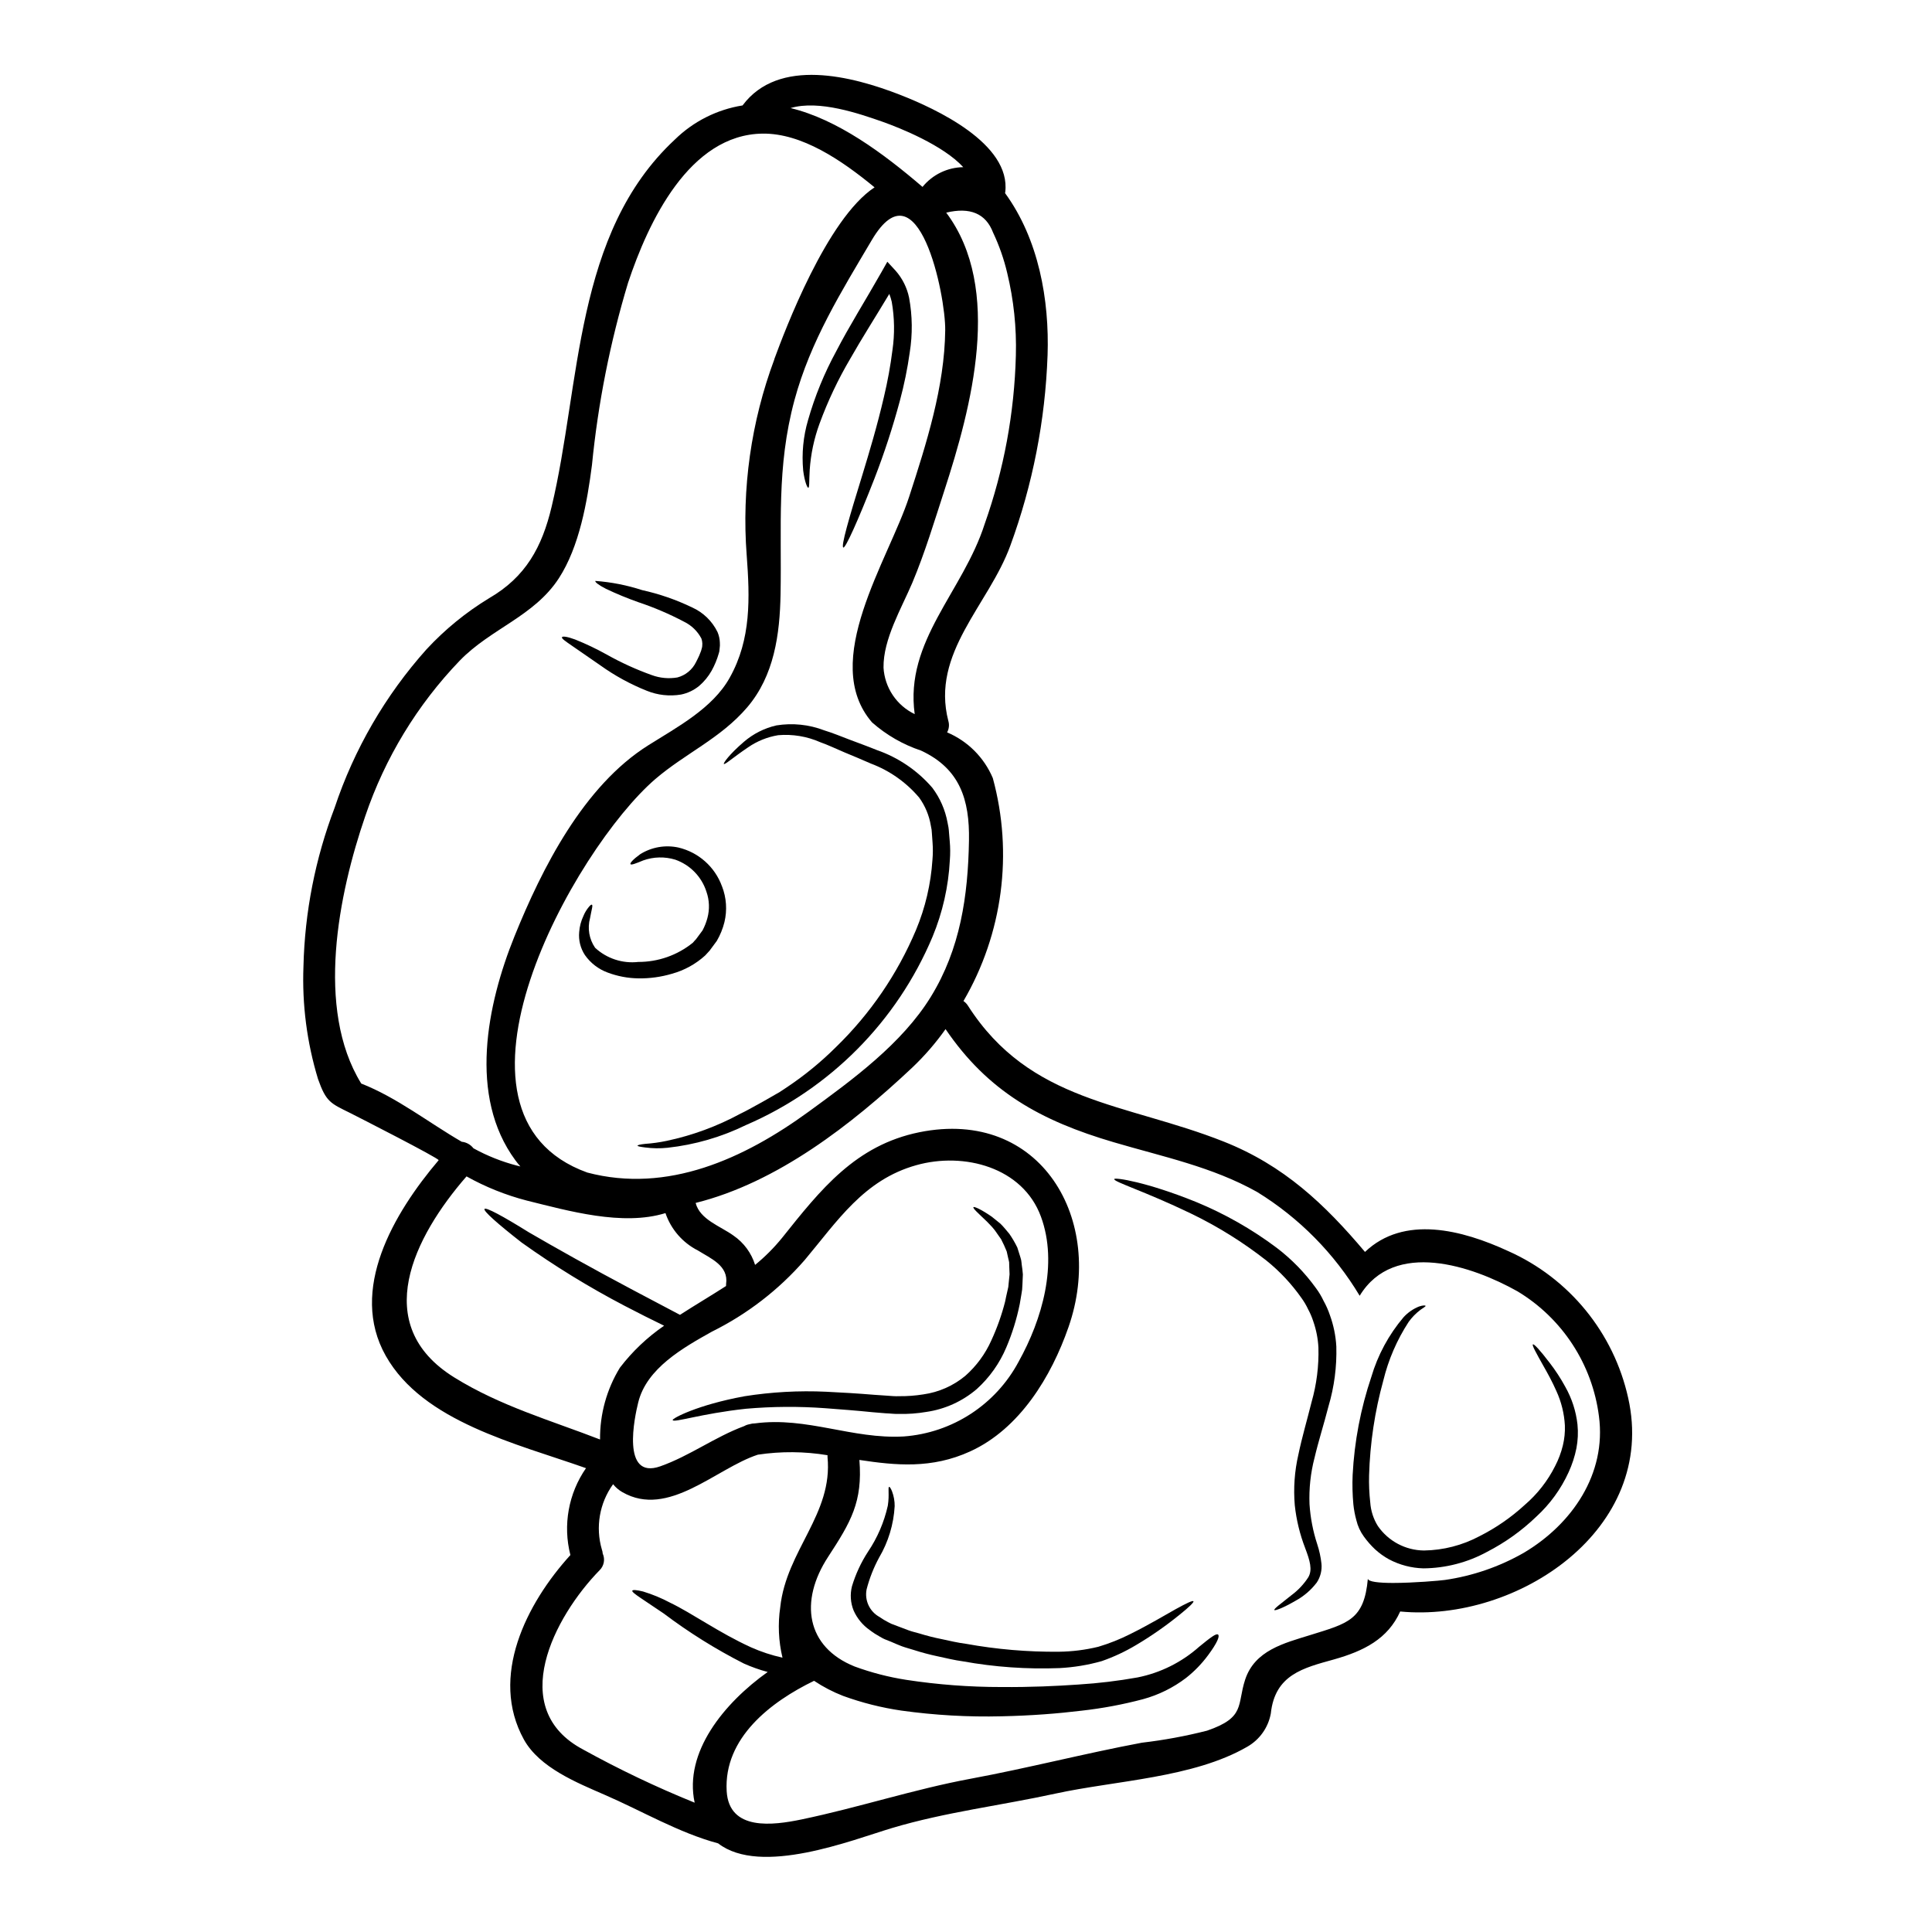 <?xml version="1.0" encoding="UTF-8"?>
<!-- Uploaded to: ICON Repo, www.svgrepo.com, Generator: ICON Repo Mixer Tools -->
<svg fill="#000000" width="800px" height="800px" version="1.1" viewBox="144 144 512 512" xmlns="http://www.w3.org/2000/svg">
 <g>
  <path d="m575.48 514.45c7.832 34.824-29.395 59.605-60.414 56.613-3.269 7.273-9.621 10.461-17.535 12.699-8.141 2.266-15.664 4.031-16.754 14.352v-0.004c-0.684 3.719-2.977 6.945-6.266 8.809-14.293 8.266-34.848 8.922-50.875 12.418-14.43 3.148-29.125 4.894-43.27 9.121-10.516 3.148-34.738 12.812-46.051 4.055-10.484-2.82-20.164-8.586-30.121-12.891-7.301-3.191-17.199-7.164-21.34-14.602-9.203-16.641 0.613-36.055 12.309-48.918h-0.004c-2.023-7.91-0.516-16.312 4.137-23.023-18.5-6.547-43.184-12.277-53.059-29.762-9.875-17.484 2.098-37.812 14.012-51.855 0-0.559-21.648-11.605-23.551-12.555-5.09-2.519-6.266-2.856-8.418-8.949-2.945-9.676-4.25-19.773-3.859-29.875 0.344-14.383 3.141-28.598 8.266-42.039 5.164-15.496 13.445-29.773 24.332-41.953 4.879-5.269 10.473-9.836 16.613-13.566 9.68-5.621 14.012-13.508 16.559-24.25 7.773-32.473 5.902-72.383 32.641-97.277 4.902-4.809 11.176-7.973 17.957-9.055 9.535-12.84 29.086-7.75 41.723-2.824 9.316 3.637 29.48 12.895 27.887 25.844-0.035 0.07-0.055 0.145-0.055 0.223l0.055 0.055c8.84 12.168 11.723 28.137 11.219 42.961h-0.004c-0.609 17.219-3.941 34.23-9.867 50.406-5.703 15.691-21.117 28.418-16.418 46.488h0.004c0.285 1.004 0.164 2.078-0.336 2.992 5.457 2.309 9.801 6.652 12.109 12.109 5.441 19.941 2.637 41.234-7.777 59.09 0.477 0.324 0.879 0.742 1.184 1.23 16.504 25.789 41.844 25.734 67.746 36 15.969 6.32 26.793 16.586 37.48 29.258 10.32-9.82 25.676-5.902 38.012-0.195l-0.004-0.004c16.133 7.207 27.906 21.625 31.734 38.875zm-27.66 41.059c12.781-7.578 21.953-20.891 19.914-36.211v0.004c-1.758-13.754-9.711-25.945-21.59-33.09-11.914-6.691-32.695-13.816-41.816 1.18-6.719-11.219-16.043-20.656-27.18-27.508-11.941-6.691-25.004-9.34-37.984-13.176-19.41-5.703-33.34-13.453-44.582-29.98-2.606 3.684-5.566 7.102-8.84 10.207-15.996 15.047-35.742 30.461-57.391 35.855 1.145 4.449 6.602 6.156 10.039 8.66 2.723 1.871 4.738 4.606 5.719 7.762 2.629-2.144 5.031-4.555 7.168-7.188 10.266-12.863 19.469-24.527 36.359-27.969 32.25-6.519 49.422 23.324 39.523 51.656-4.535 13.062-12.922 26.938-26.039 32.922-10.211 4.672-19.746 3.719-29.371 2.266 0.898 11.102-2.262 16.445-8.266 25.648-7.746 11.832-5.816 23.941 6.996 29.09h-0.004c4.441 1.629 9.031 2.816 13.707 3.543 8.348 1.277 16.781 1.91 25.227 1.902 7.664 0.059 14.488-0.25 20.504-0.668v-0.004c5.215-0.324 10.406-0.953 15.551-1.871 6.059-1.211 11.688-4.012 16.305-8.113 3.078-2.519 4.559-3.637 5.035-3.242 0.477 0.395-0.168 2.125-2.684 5.512v-0.004c-1.664 2.246-3.621 4.262-5.82 5.988-3.394 2.586-7.262 4.496-11.383 5.621-5.352 1.418-10.801 2.438-16.305 3.051-6.211 0.754-13.234 1.316-21.148 1.484-8.891 0.223-17.785-0.285-26.598-1.512-5.266-0.77-10.438-2.074-15.438-3.891-2.703-1.051-5.281-2.394-7.691-4-11.441 5.539-23.969 15.129-23.16 29.258 0.641 10.602 12.277 9.055 19.855 7.477 15.133-3.148 29.648-7.969 44.871-10.797 15.219-2.824 30.152-6.691 45.312-9.535 5.816-0.68 11.582-1.742 17.258-3.188 10.234-3.496 7.914-6.824 10.098-13.508 2.547-7.777 10.32-9.68 17.258-11.832 9.984-3.106 14.293-3.973 15.273-14.957 0 0.84 2.965 1.148 6.656 1.148 5.484 0 12.559-0.617 13.707-0.789l-0.004 0.004c7.379-1.059 14.492-3.504 20.961-7.203zm-133.86-50.676c6.18-11.102 10.512-25.871 5.902-38.402-4.809-13.117-20.422-17.199-33.031-13.648-13.902 3.891-20.859 14.742-29.621 25.191v-0.004c-6.859 7.867-15.203 14.301-24.559 18.934-7.527 4.223-17.32 9.68-19.523 18.793-0.926 3.719-4.586 20.559 5.844 16.895 7.805-2.754 14.516-7.801 22.234-10.656l0.004 0.004c0.434-0.254 0.906-0.422 1.402-0.504 0.477-0.152 0.977-0.227 1.477-0.227 13.777-1.82 25.734 4.223 39.383 3.469h0.004c12.895-0.941 24.406-8.434 30.484-19.844zm-9.012-221.97c5.086-14.363 7.875-29.438 8.266-44.672 0.207-7.348-0.566-14.695-2.293-21.844-0.867-3.691-2.121-7.281-3.746-10.711-1.93-5.066-6.098-6.797-12.418-5.285 15.102 20.164 6.656 51.633-0.477 73.602-2.656 8.168-5.176 16.559-8.5 24.473-2.856 6.738-7.75 14.957-7.637 22.488l-0.004 0.004c0.152 2.606 0.996 5.125 2.449 7.293 1.453 2.172 3.465 3.91 5.816 5.039-2.684-19.426 12.785-32.402 18.543-50.387zm-4.16 83.879c0.191-10.824-2.41-19.047-12.703-23.828h0.004c-4.789-1.594-9.207-4.137-12.992-7.477-13.957-16.164 4.394-43.016 9.84-59.801 4.574-14.086 9.387-29.148 9.555-44.129 0.109-9.398-7.16-44.641-19.441-23.914-8.141 13.777-16.25 26.742-20.504 42.43-4.809 17.816-3.356 33.426-3.691 51.465-0.195 10.605-1.676 21.566-8.836 29.957-7.023 8.223-16.367 12.168-24.363 19.02-21.422 18.434-60.973 88.777-18.023 104.27 21.312 5.621 41.594-3.691 58.68-16.137 11.551-8.418 24.727-18.016 32.363-30.434 7.816-12.699 9.859-26.711 10.113-41.426zm-12.312-173.21c2.648-3.258 6.602-5.172 10.797-5.231-5.285-5.789-16.727-10.379-21.367-12.027-6.156-2.152-16.867-5.871-24.402-3.637 12.457 3.008 24.594 12 34.973 20.895zm-37.703 376.39c1.621-15.102 14.012-24.645 12.527-39.801v-0.477h0.004c-6.109-1.016-12.34-1.062-18.461-0.141-11.074 3.606-23.746 16.949-35.914 9.926v0.004c-0.941-0.543-1.773-1.254-2.457-2.102-3.613 5.008-4.707 11.398-2.969 17.32 0.125 0.34 0.199 0.699 0.223 1.062 0.68 1.504 0.348 3.269-0.836 4.422-11.969 12.25-24.863 36.723-4.277 47.547h-0.004c9.539 5.266 19.383 9.957 29.48 14.043-2.883-13.383 7.801-26.406 19.352-34.637h0.004c-2.164-0.574-4.277-1.324-6.32-2.238-7.453-3.789-14.555-8.227-21.227-13.258-2.602-1.73-4.699-3.148-6.156-4.137s-2.289-1.625-2.18-1.906 1.145-0.219 2.91 0.223l-0.004 0.004c2.449 0.746 4.824 1.73 7.086 2.934 5.844 2.797 13.031 8 21.453 11.832h-0.004c2.688 1.199 5.492 2.121 8.363 2.754-1.051-4.379-1.254-8.922-0.594-13.375zm-1.574-330.74c2.754-7.477 13.902-37.199 26.57-45.535-8.785-7.242-19.285-14.348-29.648-14.238-19.484 0.223-30.348 23.52-35.68 39.535-4.75 15.754-7.953 31.93-9.566 48.305-1.254 9.707-3.324 21.621-8.781 30.012-6.547 10.066-18.012 13.316-26.234 21.789-11.285 11.738-19.84 25.816-25.066 41.238-7.086 20.617-13.23 51.02-1.117 70.766 0 0.027 0.027 0.055 0.027 0.082 9.539 3.75 17.816 10.32 26.656 15.441 1.23 0.121 2.356 0.75 3.106 1.73 3.637 2.004 7.508 3.543 11.523 4.59 0.309 0.055 0.613 0.137 0.922 0.223-0.477-0.523-0.926-1.078-1.344-1.652-12.5-16.949-7.519-41.281-0.219-59.34s18.316-39.855 35.465-50.625c7.582-4.781 17.035-9.762 21.566-17.902 5.734-10.234 5.34-21.145 4.504-32.473l-0.004 0.004c-1.34-17.645 1.168-35.371 7.348-51.953zm-12.773 245.07c0.699-4.84-4.082-6.742-7.477-8.867h-0.004c-4.047-2.055-7.129-5.606-8.59-9.902-11.383 3.523-25.789-0.617-36.777-3.328-5.566-1.445-10.922-3.598-15.945-6.402-13.871 15.941-25.789 39.297-3.242 53.281 12.203 7.582 25.48 11.355 38.629 16.445-0.066-6.707 1.754-13.297 5.254-19.02 3.297-4.309 7.25-8.062 11.723-11.133-3.387-1.648-6.879-3.387-10.488-5.285h-0.004c-9.465-4.949-18.574-10.547-27.266-16.758-6.406-5.008-10.184-8.359-9.84-8.895 0.344-0.535 4.84 1.879 11.75 6.184 7.023 4.082 16.613 9.48 27.551 15.273 4.359 2.32 8.559 4.531 12.5 6.602 4.027-2.602 8.168-5.035 12.203-7.637-0.008-0.188 0-0.375 0.023-0.559z"/>
  <path d="m562.05 521.53c0.211 2.09 0.113 4.203-0.281 6.266-0.438 2.191-1.133 4.32-2.066 6.348-2.039 4.477-4.961 8.492-8.59 11.809-3.856 3.711-8.23 6.836-12.988 9.285-5.191 2.84-11.008 4.348-16.926 4.394-3.156-0.086-6.254-0.895-9.051-2.363-1.363-0.746-2.633-1.656-3.777-2.711-1.082-1.023-2.062-2.148-2.934-3.359-0.945-1.297-1.621-2.766-1.988-4.328-0.379-1.363-0.641-2.758-0.789-4.164-0.242-2.606-0.309-5.223-0.195-7.832 0.457-8.848 2.121-17.586 4.953-25.98 1.707-5.789 4.606-11.164 8.504-15.773 1.141-1.262 2.555-2.25 4.137-2.883 1.09-0.363 1.68-0.309 1.734-0.164 0.055 0.141-0.504 0.449-1.344 1.035h0.004c-1.207 0.906-2.269 1.988-3.148 3.215-3.098 4.758-5.367 10.004-6.707 15.516-2.266 8.199-3.531 16.641-3.777 25.145-0.062 2.391 0.039 4.785 0.309 7.164 0.148 2.219 0.84 4.371 2.016 6.262 2.777 4.023 7.336 6.441 12.223 6.488 5.125-0.074 10.156-1.367 14.684-3.773 4.387-2.207 8.441-5.012 12.055-8.336 3.316-2.852 6.035-6.328 8-10.234 0.91-1.746 1.605-3.594 2.07-5.508 0.418-1.73 0.598-3.512 0.531-5.289-0.172-3.141-0.93-6.227-2.238-9.086-1.145-2.602-2.363-4.781-3.383-6.574-2.016-3.582-3.148-5.625-2.856-5.816 0.297-0.191 1.848 1.48 4.387 4.809h0.004c1.57 2.027 2.973 4.18 4.195 6.43 1.746 3.082 2.848 6.488 3.234 10.012z"/>
  <path d="m498.14 500.81c0.152 5.359-0.547 10.715-2.07 15.855-1.258 4.891-2.711 9.398-3.719 13.734h-0.004c-1.031 3.988-1.473 8.105-1.312 12.223 0.234 3.606 0.922 7.168 2.043 10.602 0.551 1.664 0.926 3.379 1.117 5.117 0.188 1.77-0.25 3.551-1.23 5.035-1.523 2.008-3.461 3.668-5.676 4.867-3.387 1.969-5.43 2.656-5.566 2.434-0.195-0.309 1.574-1.574 4.531-3.938 1.754-1.293 3.258-2.894 4.445-4.723 1.18-1.969 0.445-4.449-0.812-7.746h0.004c-1.414-3.648-2.34-7.469-2.758-11.359-0.383-4.496-0.062-9.027 0.953-13.426 0.953-4.586 2.32-9.199 3.496-13.926 1.34-4.688 1.953-9.555 1.816-14.434-0.121-2.375-0.582-4.719-1.367-6.965-0.352-1.09-0.801-2.144-1.344-3.148-0.504-1.082-1.113-2.113-1.816-3.078-2.613-3.707-5.727-7.031-9.258-9.875-6.223-4.879-12.953-9.07-20.074-12.5-12.254-5.902-20.469-8.363-20.25-9.094 0.137-0.5 8.66 0.789 21.621 6.043 7.625 3.133 14.824 7.223 21.422 12.168 3.977 3.027 7.484 6.629 10.406 10.684 0.785 1.047 1.457 2.172 2.012 3.356 0.688 1.23 1.258 2.523 1.707 3.859 0.957 2.648 1.523 5.422 1.684 8.234z"/>
  <path d="m460.27 568.36c0.168 0.25-1.145 1.539-3.691 3.582v-0.004c-3.637 2.957-7.488 5.641-11.52 8.027-2.879 1.723-5.926 3.148-9.094 4.25-3.656 1.035-7.418 1.652-11.211 1.848-8.57 0.332-17.148-0.27-25.586-1.793-2.238-0.309-4.449-0.84-6.606-1.316v0.004c-2.172-0.461-4.316-1.027-6.43-1.707-1.062-0.336-2.152-0.613-3.148-0.98s-1.902-0.789-2.824-1.18l-1.398-0.559-0.363-0.141-0.086-0.055-0.191-0.082-0.059-0.031-0.164-0.082-0.699-0.395h-0.008c-0.945-0.52-1.852-1.109-2.711-1.766-1.855-1.301-3.324-3.078-4.25-5.148-0.836-2.051-0.992-4.312-0.449-6.457 0.977-3.231 2.402-6.305 4.238-9.137 2.504-3.707 4.289-7.856 5.262-12.223 0.477-3.051-0.055-4.867 0.363-4.981 0.141-0.027 0.422 0.363 0.754 1.18v0.004c0.477 1.258 0.715 2.594 0.699 3.938-0.27 4.816-1.688 9.496-4.141 13.648-1.434 2.652-2.543 5.473-3.297 8.391-0.582 2.934 0.812 5.902 3.438 7.332 0.723 0.508 1.48 0.965 2.266 1.367l0.727 0.363 0.027 0.027 0.367 0.141 1.398 0.531c0.949 0.363 1.902 0.727 2.883 1.09s1.902 0.559 2.883 0.84h-0.004c1.965 0.609 3.961 1.113 5.981 1.512 2.098 0.449 4.195 0.953 6.379 1.23h0.004c8.109 1.469 16.34 2.172 24.582 2.098 3.527-0.039 7.035-0.48 10.461-1.312 2.91-0.867 5.738-1.988 8.449-3.359 5.144-2.547 9.172-5.008 12.051-6.602 2.883-1.594 4.555-2.383 4.719-2.094z"/>
  <path d="m415.07 481.73c-0.027 0.871-0.086 1.734-0.113 2.656l-0.082 1.375-0.195 1.254c-0.137 0.871-0.309 1.734-0.445 2.629h-0.004c-0.793 3.914-1.98 7.738-3.543 11.414-1.77 4.211-4.441 7.984-7.828 11.051-3.797 3.25-8.438 5.356-13.383 6.066-2.43 0.414-4.891 0.59-7.356 0.531-1.258 0.027-2.293-0.141-3.414-0.168-1.145-0.109-2.266-0.195-3.387-0.281-4.359-0.449-8.559-0.754-12.559-1.062h0.004c-7.023-0.52-14.078-0.473-21.09 0.141-11.887 1.285-19.215 3.805-19.41 2.996-0.141-0.449 6.602-4.031 18.965-6.297v-0.004c7.191-1.141 14.484-1.547 21.758-1.203 4.086 0.195 8.336 0.449 12.73 0.812 1.09 0.086 2.152 0.141 3.269 0.223 1.117 0.082 2.293 0.195 3.301 0.141 2.144 0.023 4.289-0.137 6.406-0.477 4.094-0.574 7.949-2.277 11.129-4.922 2.938-2.598 5.285-5.789 6.883-9.367 1.535-3.32 2.762-6.777 3.664-10.32 0.168-0.898 0.363-1.734 0.559-2.602l0.281-1.258 0.113-1.145c0.082-0.754 0.164-1.484 0.223-2.211-0.031-0.727-0.059-1.453-0.086-2.152l-0.027-1.035c-0.055-0.336-0.137-0.641-0.223-0.98-0.137-0.641-0.281-1.254-0.418-1.875v-0.004c-0.441-1.105-0.938-2.188-1.484-3.242-0.672-0.895-1.23-1.82-1.848-2.602-0.613-0.785-1.285-1.398-1.848-2.016-2.406-2.316-3.859-3.578-3.637-3.887 0.141-0.223 1.934 0.504 4.84 2.516 0.668 0.559 1.453 1.18 2.289 1.848 0.789 0.754 1.539 1.707 2.363 2.684h0.004c0.801 1.156 1.512 2.371 2.125 3.637 0.223 0.727 0.449 1.457 0.699 2.211 0.109 0.395 0.25 0.75 0.336 1.18 0.082 0.43 0.086 0.789 0.141 1.203 0.125 0.809 0.242 1.676 0.297 2.543z"/>
  <path d="m395.69 366.94c0.152 1.672 0.16 3.356 0.027 5.031-0.363 6.973-1.914 13.832-4.586 20.281-9.414 22.398-27.137 40.285-49.449 49.902-6.531 3.191-13.562 5.227-20.785 6.016-1.969 0.207-3.961 0.18-5.926-0.082-1.344-0.168-2.016-0.312-2.016-0.477s0.727-0.336 2.043-0.477c1.898-0.133 3.785-0.395 5.648-0.789 6.84-1.445 13.438-3.875 19.582-7.215 2.012-0.953 4.027-2.156 6.152-3.301 1.062-0.586 2.152-1.23 3.273-1.875l0.84-0.477 0.191-0.109s0.113-0.086 0.141-0.113l0.395-0.25 1.598-1.062v-0.004c4.578-3.078 8.848-6.59 12.754-10.484 9.062-8.809 16.262-19.348 21.172-30.992 2.473-5.918 3.945-12.203 4.363-18.602 0.137-1.523 0.145-3.059 0.027-4.586l-0.168-2.363c-0.027-0.336-0.055-0.926-0.082-1.035l-0.195-1.035v0.004c-0.438-2.703-1.5-5.266-3.106-7.481-3.422-4.039-7.82-7.141-12.773-9.004-2.363-1.062-4.723-2.016-6.996-2.969-2.363-1.004-4.359-1.969-6.461-2.711h0.004c-3.5-1.539-7.324-2.172-11.133-1.848-2.863 0.469-5.586 1.57-7.973 3.215-4.082 2.754-6.18 4.699-6.43 4.394-0.168-0.195 1.398-2.492 5.34-5.871 2.469-2.121 5.414-3.606 8.586-4.332 4.277-0.691 8.656-0.238 12.699 1.316 2.207 0.672 4.504 1.621 6.715 2.465 2.289 0.867 4.695 1.73 7.215 2.754 5.695 1.98 10.766 5.426 14.699 9.992 2.039 2.715 3.418 5.863 4.027 9.203l0.25 1.285c0.109 0.641 0.082 0.84 0.137 1.316z"/>
  <path d="m384.92 222.9c0.883 4.785 0.938 9.684 0.172 14.488-0.602 4.301-1.473 8.562-2.602 12.758-1.879 7.023-4.141 13.941-6.769 20.723-4.504 11.523-7.664 18.406-8.223 18.234-0.695-0.219 1.43-7.609 5.062-19.324 1.789-5.871 3.891-12.84 5.707-20.668 0.965-4.062 1.715-8.168 2.238-12.309 0.621-4.254 0.559-8.578-0.184-12.812-0.164-0.715-0.379-1.418-0.648-2.098-3.691 6.156-7.324 11.832-10.348 17.172-3.231 5.477-5.953 11.234-8.141 17.203-1.445 3.941-2.32 8.062-2.602 12.25-0.191 2.965-0.027 4.723-0.395 4.754-0.223 0-0.953-1.508-1.344-4.641h0.004c-0.41-4.469 0.023-8.977 1.289-13.285 1.809-6.348 4.316-12.473 7.477-18.266 3.414-6.629 7.777-13.535 11.941-20.891l1.598-2.824 2.18 2.363v-0.004c1.801 2.039 3.035 4.512 3.586 7.176z"/>
  <path d="m335.33 378.86c1.191 3.035 1.414 6.367 0.648 9.535-0.434 1.738-1.113 3.406-2.016 4.953l-1.344 1.82-0.336 0.449-0.168 0.246c-0.09 0.121-0.191 0.234-0.305 0.336-0.309 0.336-0.617 0.695-0.926 1.008-2.508 2.281-5.516 3.938-8.781 4.84-2.902 0.863-5.922 1.281-8.949 1.23-2.773-0.043-5.519-0.562-8.113-1.539-2.43-0.891-4.527-2.504-6.016-4.617-1.191-1.797-1.734-3.949-1.535-6.098 0.105-1.5 0.496-2.969 1.145-4.328 0.344-0.844 0.816-1.625 1.398-2.324 0.395-0.477 0.672-0.699 0.812-0.613 0.367 0.109-0.109 1.426-0.473 3.543-0.738 2.695-0.246 5.574 1.34 7.871 3.086 2.856 7.262 4.223 11.441 3.75 5.262 0.016 10.367-1.781 14.457-5.09l0.613-0.699c0.027 0 0.055-0.027 0.086-0.055l0.191-0.25 0.34-0.449 1.344-1.82v-0.004c0.555-1.035 0.984-2.133 1.289-3.269 0.617-2.293 0.531-4.723-0.254-6.965-1.266-3.977-4.328-7.125-8.266-8.504-2.769-0.844-5.742-0.777-8.473 0.195-1.969 0.812-3.188 1.285-3.387 1.008-0.195-0.281 0.617-1.23 2.574-2.656h0.004c3.016-1.883 6.644-2.516 10.121-1.762 5.328 1.262 9.66 5.113 11.535 10.258z"/>
  <path d="m334.77 314.33c0.039 0.496 0.02 0.992-0.055 1.484l-0.082 0.789-0.141 0.531v-0.004c-0.457 1.605-1.094 3.152-1.902 4.613-0.859 1.523-1.977 2.887-3.301 4.027-1.395 1.145-3.043 1.934-4.812 2.293-3.062 0.512-6.207 0.164-9.086-1.008-4.359-1.738-8.492-4.004-12.309-6.738-3.148-2.18-5.734-3.973-7.527-5.203-1.789-1.23-2.754-1.902-2.629-2.234 0.125-0.336 1.344-0.195 3.469 0.586 2.879 1.152 5.684 2.488 8.391 4 3.832 2.152 7.836 3.977 11.973 5.453 2.156 0.789 4.481 1 6.742 0.617 2.184-0.57 4.004-2.078 4.977-4.113 0.281-0.559 0.586-1.145 0.84-1.73l0.367-0.926 0.082-0.223 0.055-0.109v-0.055l0.113-0.395 0.137-0.531 0.027-0.281v-0.004c0.027-0.211 0.035-0.426 0.027-0.641-0.016-0.449-0.098-0.891-0.246-1.312-1.016-1.938-2.625-3.496-4.59-4.449-3.891-2.055-7.941-3.785-12.109-5.176-2.922-1.031-5.789-2.211-8.586-3.543-1.988-1.008-2.969-1.82-2.824-2.098h-0.004c4.215 0.309 8.375 1.125 12.391 2.434 4.582 1.012 9.031 2.551 13.258 4.59 2.945 1.32 5.332 3.637 6.742 6.539 0.375 0.895 0.586 1.848 0.613 2.816z"/>
 </g>
</svg>